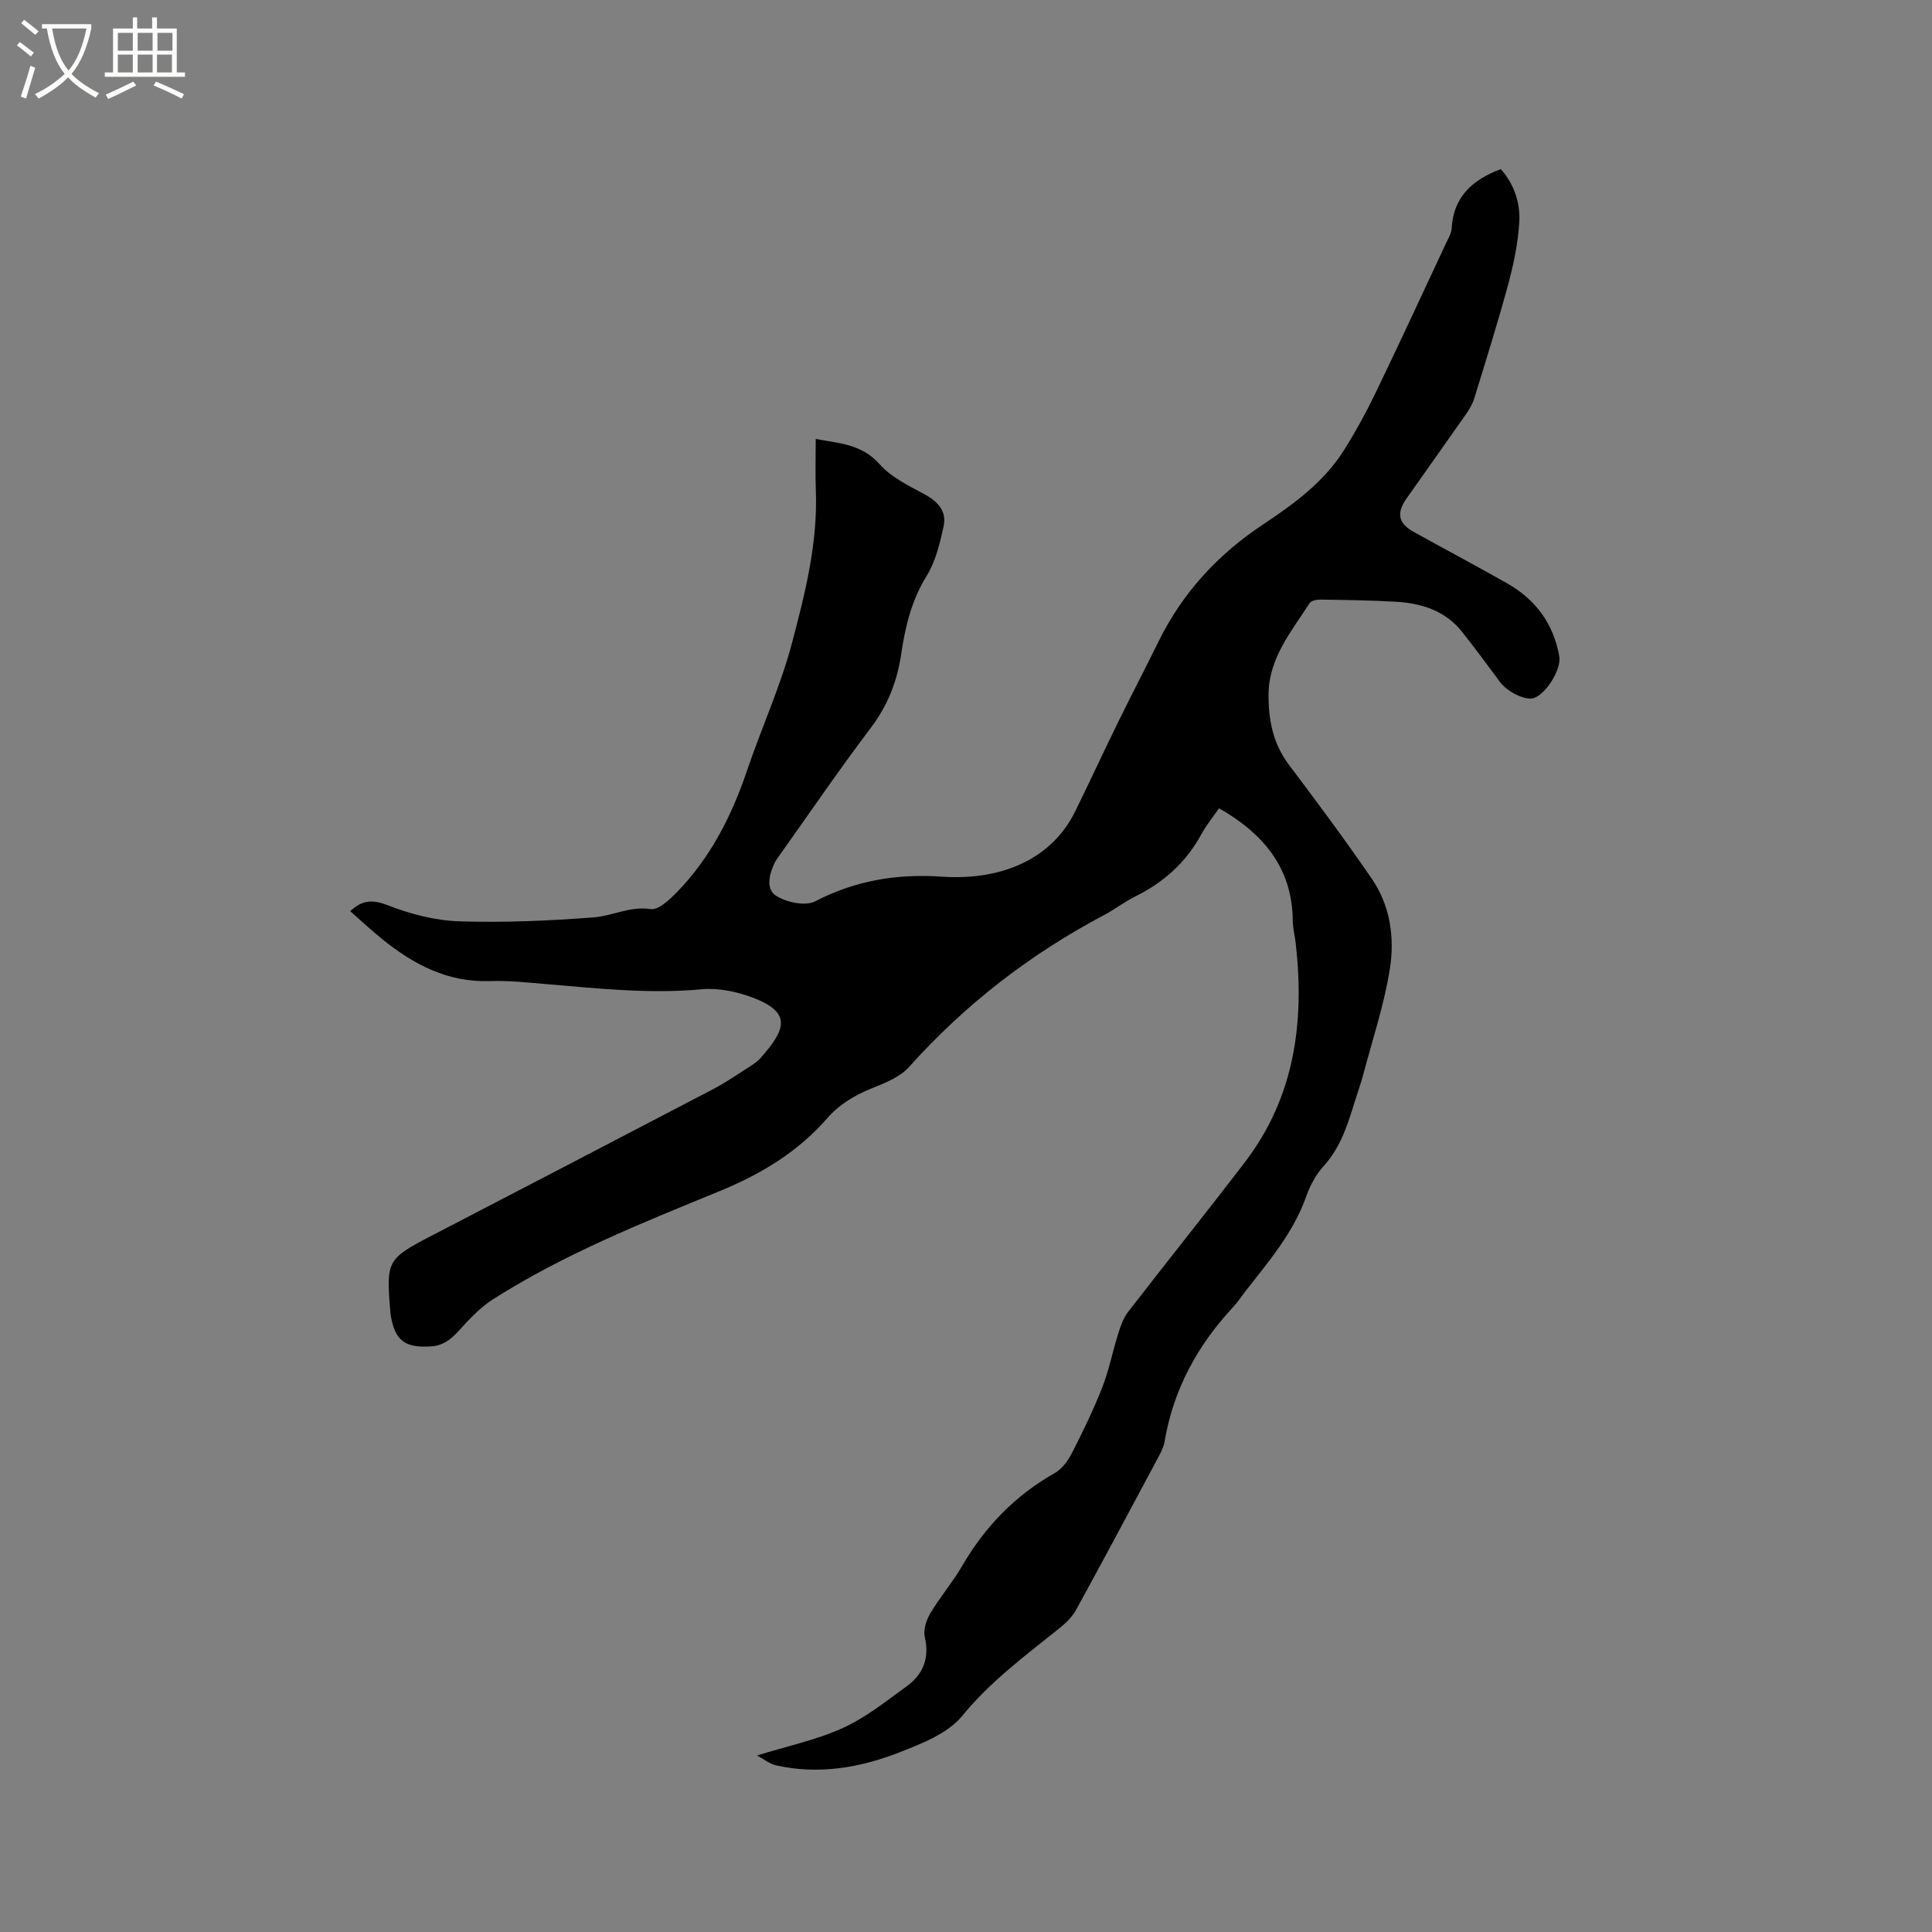 <svg enable-background="new 0 0 400 400" viewBox="0 0 400 400" xmlns="http://www.w3.org/2000/svg"><rect x="0" y="0" width="400" height="400" fill="#808080" stroke="none"/><path d="m6.4 11.7c-1-.8-1.9-1.6-2.9-2.3l.6-.7c.9.7 1.9 1.4 2.9 2.2zm-2.1 8.3c.7-2.1 1.4-4.2 2-6.4.2.1.6.3 1 .4-.7 2.3-1.3 4.4-1.9 6.4zm3-12.8c-1.1-.9-2.1-1.7-2.9-2.4l.6-.7c1 .8 2 1.5 3 2.4zm1.4-1.3v-.9h10.2v.9c-.9 4.2-2.3 7.3-4.1 9.4 1.3 1.4 3.2 2.7 5.7 4-.2.2-.4.5-.7.9-2.5-1.4-4.4-2.7-5.7-4.2-1.4 1.5-3.5 3-6.1 4.4 0 0 0 0-.1-.1-.3-.4-.5-.7-.7-.8 2.7-1.3 4.7-2.8 6.2-4.2-1.8-2.2-3-5.3-3.7-9.4zm9.2 0h-7.1c.6 3.8 1.7 6.7 3.4 8.7 1.7-2 2.9-4.8 3.7-8.7z" fill="#fbfcfa"/><path d="m31.6 3.6h.9v2.3h4.1v9.1h1.7v.9h-16.6v-.9h1.7v-9.1h4.1v-2.3h.9v2.3h3.1v-2.3zm-4 13.3.6.8c-1.9.9-3.8 1.9-5.8 2.8-.2-.3-.3-.6-.5-.9 2-.9 3.9-1.8 5.7-2.7zm-3.2-10.1v3.7h3.1v-3.7zm0 4.5v3.7h3.1v-3.7zm4.1-4.5v3.7h3.1v-3.7zm0 4.5v3.7h3.1v-3.7zm9.1 9.1c-2.1-1.1-4.1-2-5.8-2.7l.5-.8c2.2.9 4.1 1.8 5.8 2.6zm-1.9-13.6h-3.1v3.7h3.1zm-3.2 4.5v3.7h3.1v-3.7z" fill="#fbfcfa"/><path d="m252.39 167.35c-1.18 1.71-2.61 3.43-3.66 5.37-3.15 5.78-7.73 9.93-13.59 12.83-2.27 1.12-4.31 2.71-6.55 3.9-15.32 8.1-28.79 18.52-40.38 31.45-1.85 2.07-4.86 3.28-7.55 4.36-3.62 1.45-6.82 3.32-9.39 6.26-6.11 7-13.72 11.58-22.33 15.11-16.05 6.58-32.22 13.04-46.94 22.42-1.99 1.27-3.76 2.98-5.4 4.71-2.11 2.23-3.82 4.78-7.36 5-5.42.34-7.51-1.2-8.36-6.55-.05-.31-.06-.63-.09-.95-.86-10.18-.57-10.67 8.45-15.36 19.45-10.1 38.91-20.21 58.34-30.37 2.62-1.37 5.08-3.07 7.58-4.66.8-.51 1.62-1.06 2.25-1.76 5.24-5.9 6.7-9.48-1.69-12.61-3.27-1.22-7.05-2-10.47-1.68-10.76 1-21.38-.17-32.04-1.06-3.9-.33-7.84-.77-11.74-.64-8.73.31-15.79-3.4-22.29-8.65-2.29-1.85-4.45-3.87-6.67-5.82 2.54-2.39 4.68-2.43 7.82-1.21 4.66 1.82 9.78 3.15 14.75 3.31 9.28.3 18.61-.11 27.88-.82 3.87-.3 7.47-2.36 11.72-1.71 1.6.25 3.89-1.89 5.38-3.42 7.04-7.18 11.44-15.9 14.64-25.36 2.99-8.82 6.91-17.37 9.28-26.34 2.72-10.28 5.35-20.71 4.93-31.55-.13-3.48-.02-6.97-.02-10.67 4.7.9 9.49 1 13.24 5.24 2.36 2.67 5.91 4.4 9.14 6.13 2.86 1.53 4.79 3.54 4.09 6.74-.77 3.53-1.66 7.26-3.52 10.26-3.12 5.05-4.43 10.52-5.26 16.17-.83 5.66-2.79 10.65-6.31 15.3-6.59 8.7-12.73 17.73-19.06 26.62-.25.35-.5.69-.7 1.06-1.24 2.4-2.02 5.61.1 7.01 2.14 1.41 6.12 2.26 8.17 1.2 8.32-4.33 16.99-5.74 26.15-5.11 12.88.89 22.97-3.95 27.66-13.48 2.99-6.08 5.83-12.23 8.81-18.32 2.8-5.7 5.73-11.34 8.54-17.03 4.96-10.03 12.24-17.9 21.55-24.08 6.36-4.22 12.59-8.76 16.76-15.37 2.36-3.75 4.51-7.67 6.44-11.66 5.02-10.39 9.86-20.87 14.75-31.32.45-.95 1.05-1.95 1.11-2.95.35-6.44 4.2-10.04 10.17-12.28 2.65 2.96 4.08 6.86 3.83 11-.26 4.28-1.14 8.58-2.26 12.73-2.15 7.96-4.63 15.83-7.05 23.71-.36 1.18-1.03 2.31-1.75 3.34-4.06 5.82-8.19 11.6-12.28 17.41-2.15 3.06-1.71 5.16 1.51 6.94 6.39 3.54 12.85 6.98 19.21 10.57 5.97 3.36 9.71 8.39 10.91 15.22.44 2.51-2.54 7.52-5.18 8.57-1.66.66-5.53-1.18-7.1-3.3-2.58-3.48-5.16-6.98-7.85-10.38-3.49-4.41-8.42-5.93-13.76-6.24-5.18-.3-10.38-.36-15.57-.44-.77-.01-1.91.21-2.25.74-3.75 5.85-8.41 11.34-8.49 18.81-.05 5.27.89 10.24 4.22 14.65 5.86 7.78 11.68 15.6 17.18 23.63 3.81 5.56 4.73 12.2 3.72 18.6-1.16 7.37-3.57 14.56-5.49 21.81-.51 1.94-1.2 3.84-1.8 5.76-1.47 4.75-2.92 9.44-6.42 13.28-1.6 1.75-2.82 4.04-3.62 6.3-2.67 7.58-7.82 13.51-12.62 19.68-.85 1.09-1.6 2.26-2.54 3.26-7.39 7.93-12.35 17.06-14.16 27.83-.17 1.02-.66 2.02-1.15 2.94-5.69 10.65-11.37 21.3-17.18 31.89-.78 1.42-2.05 2.68-3.34 3.71-7.09 5.69-14.34 11.03-20.23 18.23-2.98 3.64-8.33 5.72-12.98 7.54-8.17 3.2-16.75 4.67-25.54 2.7-1.38-.31-2.6-1.33-3.96-2.05 6.28-1.94 12.29-3.2 17.74-5.67 4.74-2.15 8.95-5.54 13.21-8.62 3.43-2.48 4.81-5.83 3.79-10.23-.34-1.48.3-3.49 1.13-4.89 2-3.36 4.59-6.38 6.56-9.76 4.73-8.14 10.98-14.65 19.22-19.3 1.51-.85 2.76-2.58 3.58-4.19 2.26-4.43 4.44-8.92 6.25-13.55 1.41-3.59 2.14-7.44 3.31-11.14.48-1.54 1.04-3.18 2-4.43 8.03-10.4 16.26-20.64 24.24-31.08 10.29-13.46 12.35-28.93 10.51-45.25-.18-1.58-.6-3.15-.62-4.72-.08-10.81-5.98-17.99-15.26-23.27z"/></svg>